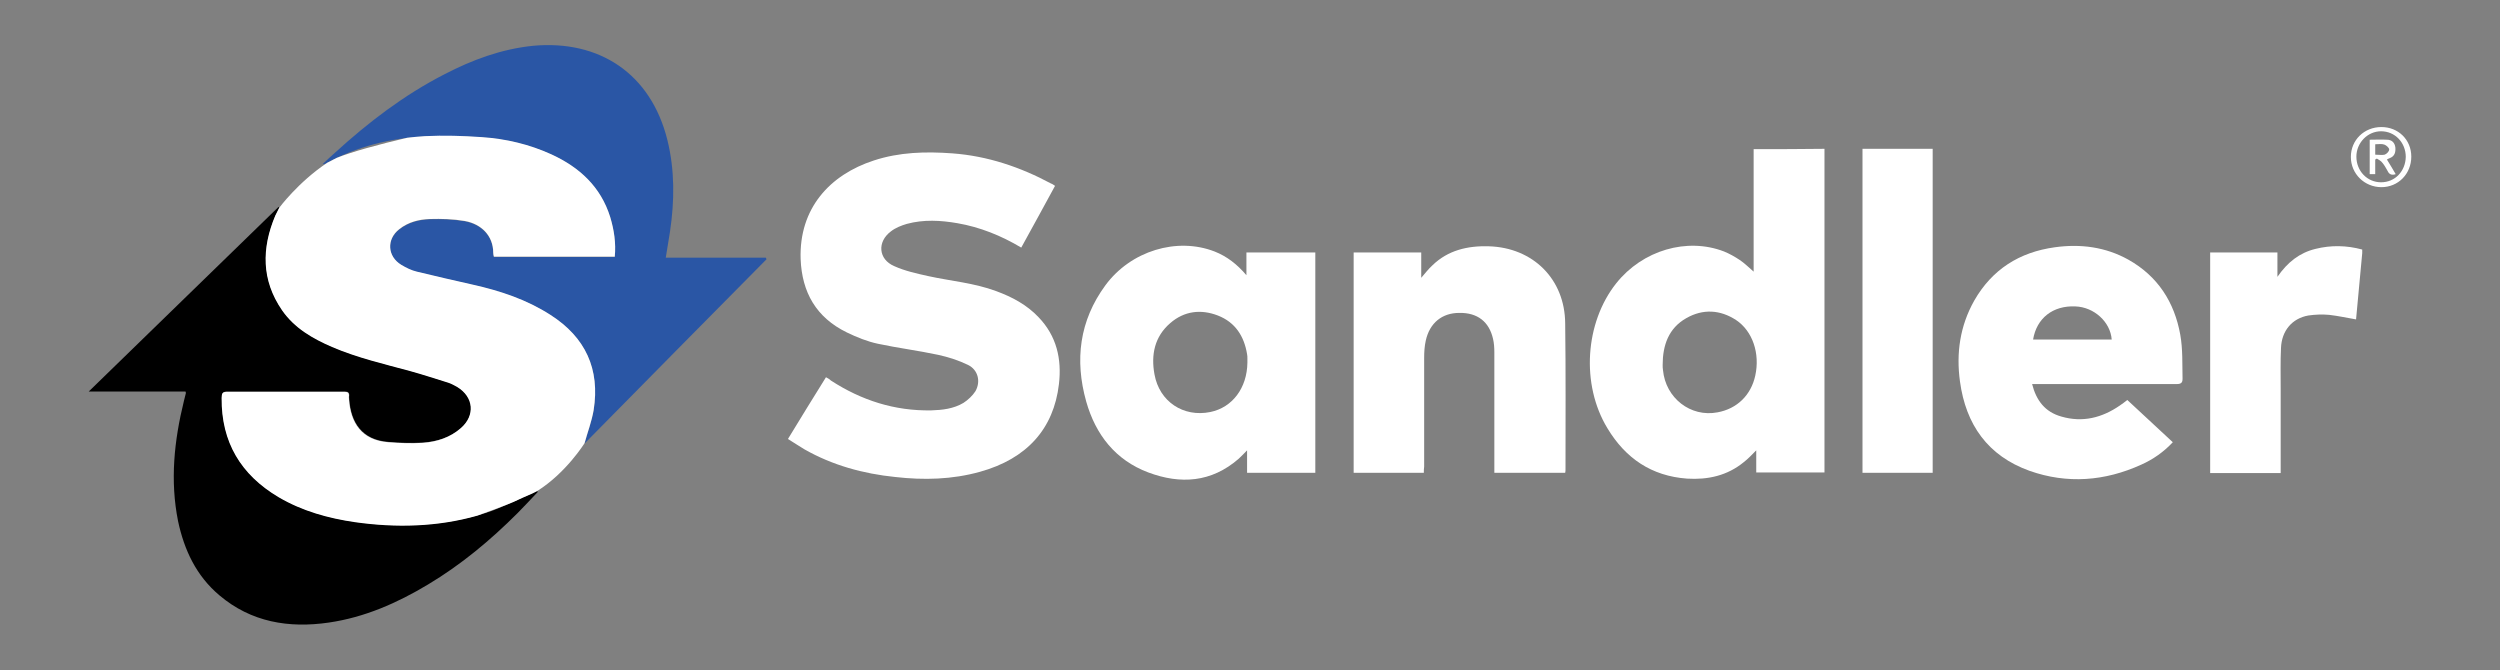 <?xml version="1.0" encoding="utf-8"?>
<!-- Generator: Adobe Illustrator 26.3.1, SVG Export Plug-In . SVG Version: 6.00 Build 0)  -->
<svg version="1.0" id="Camada_1" xmlns="http://www.w3.org/2000/svg" xmlns:xlink="http://www.w3.org/1999/xlink" x="0px" y="0px"
	 viewBox="0 0 769.4 206.2" style="enable-background:new 0 0 769.4 206.2;" xml:space="preserve">
<rect x="0" y="0" width="769.4" height="206.2" fill="#808080" stroke="none"/>
<style type="text/css">
	.st0{fill:#2A56A5;}
	.st1{fill:#FFFFFF;}
</style>
<g>
	<g>
		<g>
			<path d="M165.5,151.4c-2.1,2.2-4.1,4.4-6.2,6.5c-8.4,8.4-17.4,15.9-27.6,22c-9.5,5.7-19.5,10.1-30.5,11.7
				c-12.3,1.8-23.9-0.1-33.7-8.4c-7.1-6-10.8-13.9-12.7-22.8c-2.5-12.5-1.2-24.8,1.8-37c0.2-0.8,0.4-1.6,0.6-2.4
				c0-0.1,0-0.2-0.1-0.5c-9.7,0-19.5,0-29.8,0c19.7-19.1,39-38,58.4-56.8c0.1,0.1,0.2,0.1,0.3,0.2c-0.4,0.8-0.8,1.6-1.2,2.4
				c-4.2,10-4.3,19.8,2.1,29.1c3.8,5.5,9.4,8.7,15.4,11.3c7.7,3.3,15.9,5.2,24,7.4c4,1.1,7.9,2.4,11.8,3.6c0.9,0.3,1.8,0.8,2.7,1.3
				c5.1,3.1,5.6,8.8,1.1,12.7c-3.3,2.9-7.4,4.2-11.7,4.5c-3.5,0.2-7.1,0.1-10.6-0.2c-8.3-0.6-11.6-6.1-12.1-13.1
				c0-0.4-0.1-0.8,0-1.2c0-0.9-0.4-1.2-1.3-1.2c-12.1,0-24.3,0-36.4,0c-1.6,0-1.4,1-1.5,1.9c-0.1,13.6,5.9,23.6,17.5,30.5
				c7.3,4.3,15.3,6.5,23.5,7.7c13.5,1.9,27,1.4,40.1-2.7c5-1.6,9.7-4.1,14.6-6.2c0.5-0.2,0.9-0.5,1.4-0.7
				C165.3,151.3,165.4,151.3,165.5,151.4z"/>
			<path class="st0" d="M179.9,136.5c0.9-3.3,2.2-6.7,2.8-10.2c2-12.6-2.5-22.4-13.3-29.3c-7.3-4.7-15.4-7.4-23.9-9.3
				c-5.7-1.3-11.5-2.6-17.2-4c-1.7-0.4-3.3-1.2-4.8-2.1c-4.3-2.6-4.6-7.9-0.6-11c2.8-2.2,6.1-3,9.4-3.1c3.6-0.1,7.2,0,10.7,0.6
				c5.1,0.9,8.8,4.5,8.8,9.8c0,0.4,0.1,0.8,0.2,1.2c12.4,0,24.7,0,37.2,0c0.4-4.2-0.2-8.2-1.4-12.2c-2.9-9.3-9.4-15.3-18.1-19.3
				c-6.8-3.1-14-4.8-21.4-5.3c-5.8-0.4-11.7-0.6-17.5-0.3c-10.7,0.5-21,3.1-30.5,8.3c-0.3,0.1-0.5,0.3-1,0.2
				c1.3-1.2,2.5-2.4,3.8-3.5c10.3-9.4,21.3-17.8,33.8-24.2c8.5-4.4,17.4-7.7,27.1-8.7c20.4-1.9,36.3,8.5,41.4,29
				c2.3,9.3,2.2,18.8,0.8,28.2c-0.4,2.6-0.8,5.1-1.3,8c10.3,0,20.5,0,30.8,0c0.1,0.2,0.1,0.3,0.2,0.5
				C217.1,98.8,198.4,117.7,179.9,136.5z"/>
		</g>
		<path class="st1" d="M324.7,57.2c-3.5,6.4-6.9,12.7-10.4,19c-6.2-3.7-12.7-6.3-19.6-7.5c-5.2-0.9-10.4-1.2-15.6,0.2
			c-1.7,0.5-3.5,1.2-4.9,2.3c-4.3,3.2-3.9,8.6,1,10.7c3.3,1.5,7,2.3,10.6,3.1c6.9,1.5,14.1,2.1,20.8,4.6c4.9,1.8,9.4,4.2,13,8
			c5.6,5.8,7.2,12.9,6.3,20.6c-1.6,13.8-9.9,23-24.3,27c-8.6,2.4-17.3,2.6-26.1,1.6c-9.8-1-19.3-3.6-27.9-8.5
			c-1.7-1-3.3-2.1-5.1-3.2c3.9-6.4,7.7-12.6,11.7-19c0.6,0.3,1.1,0.6,1.5,1c9.4,6.1,19.6,9.4,30.9,9.2c3.4-0.1,6.9-0.5,9.9-2.3
			c1.4-0.9,2.8-2.2,3.7-3.6c1.7-3,0.8-6.6-2.3-8.1c-2.9-1.4-6-2.4-9.2-3.1c-6.1-1.3-12.4-2.1-18.5-3.4c-3.3-0.7-6.5-2-9.6-3.5
			c-9.4-4.6-13.8-12.3-14.2-22.6c-0.5-15.6,9-25.9,22.5-30.3c7.9-2.6,16-2.8,24.2-2.2c10.8,0.8,20.9,4.2,30.4,9.3
			C323.9,56.6,324.2,56.9,324.7,57.2z"/>
		<path class="st1" d="M438.2,145.5c-7.3,0-14.4,0-21.6,0c0-22.6,0-45.2,0-67.8c6.9,0,13.8,0,20.8,0c0,2.6,0,5.1,0,7.8
			c1.2-1.4,2.2-2.7,3.4-3.8c4.8-4.7,10.9-6.1,17.4-5.9c13.6,0.4,23.4,10.1,23.5,23.7c0.2,15,0.1,30,0.1,45c0,0.3,0,0.6-0.1,1
			c-7.3,0-14.4,0-21.8,0c0-0.6,0-1.2,0-1.7c0-11.8,0-23.6,0-35.4c0-1.4-0.1-2.8-0.4-4.1c-1.2-5.3-4.8-8.1-10.4-8
			c-5.3,0-9.1,3.1-10.3,8.5c-0.4,1.8-0.5,3.6-0.5,5.4c0,11.1,0,22.3,0,33.4C438.2,144.2,438.2,144.8,438.2,145.5z"/>
		<path class="st1" d="M594.8,145.5c-7.3,0-14.4,0-21.6,0c0-33.2,0-66.4,0-99.7c7.2,0,14.4,0,21.6,0
			C594.8,79.1,594.8,112.2,594.8,145.5z"/>
		<path class="st1" d="M680.2,77.7c6.9,0,13.7,0,20.7,0c0,2.4,0,4.6,0,7.5c3.1-4.5,6.8-7.4,11.7-8.6c4.8-1.2,9.6-1.1,14.4,0.2
			c0,0.4,0,0.8,0,1.1c-0.6,6.8-1.3,13.6-1.9,20.4c-2.9-0.5-5.6-1.1-8.3-1.4c-2.1-0.2-4.3-0.1-6.4,0.2c-5,0.9-8.2,4.7-8.4,10
			c-0.2,4.2-0.1,8.4-0.1,12.6c0,8,0,16,0,24c0,0.6,0,1.2,0,1.9c-7.3,0-14.4,0-21.7,0C680.2,122.9,680.2,100.4,680.2,77.7z"/>
		<path class="st1" d="M539.7,45.9c0,12.6,0,25.1,0,37.7c-1.5-1.3-2.8-2.6-4.3-3.6c-1.5-1-3.1-1.9-4.8-2.6
			c-11.4-4.4-25.1-0.4-33.2,9.8c-9.6,12.1-10.9,31.1-2.7,44.6c5.6,9.3,13.6,14.7,24.5,15.5c6.4,0.4,12.4-0.9,17.5-5.1
			c1.3-1,2.4-2.2,3.8-3.6c0,2.4,0,4.6,0,6.8c7.1,0,14,0,21,0c0-33.2,0-66.4,0-99.6C554.2,45.9,547,45.9,539.7,45.9z M540.2,115.6
			c-1.3,6-5.6,10.2-11.6,11.3c-8.3,1.6-16-4.4-16.8-13c-0.1-0.5-0.1-1.1-0.1-1.6c0-6,1.8-11.3,7.3-14.4c5.1-2.9,10.4-2.6,15.3,0.6
			C539.4,101.9,541.7,108.8,540.2,115.6z"/>
		<path class="st1" d="M383.6,77.7c0,2.3,0,4.5,0,7c-2.9-3.4-6-5.8-9.8-7.3c-11.6-4.5-25.8-0.2-33.6,10.4c-8,10.9-9.5,23-5.9,35.8
			c2.9,10.2,9,18,19.1,21.8c9.9,3.7,19.4,3.1,27.8-4.2c0.8-0.7,1.6-1.6,2.6-2.6c0,2.5,0,4.7,0,6.9c7,0,13.9,0,21,0
			c0-22.7,0-45.2,0-67.8C397.7,77.7,390.7,77.7,383.6,77.7z M372.5,126.8c-8.3,1.7-15.7-3.2-17.2-11.6c-1.1-6,0-11.6,4.9-15.8
			c4.3-3.7,9.4-4.3,14.6-2.3c5.4,2.1,8.1,6.4,9,11.9c0.1,0.4,0.1,0.9,0.1,1.3c0,0.4,0,0.9,0,1.3
			C383.8,119.4,379.3,125.4,372.5,126.8z"/>
		<path class="st1" d="M671,103c-1.8-10-6.9-18-16-23.1c-7-3.9-14.7-4.9-22.6-3.8c-10.9,1.5-19.3,6.8-24.8,16.4
			c-4.4,7.8-5.6,16.2-4.4,24.9c1.8,13.3,8.6,22.9,21.4,27.5c11.6,4.1,23.2,3.2,34.4-1.9c3.6-1.6,6.9-3.9,9.7-6.9
			c-4.7-4.4-9.4-8.7-14-13c-0.8,0.6-1.5,1.2-2.3,1.7c-5.5,3.8-11.5,5.3-18,3.4c-5-1.4-7.7-4.9-9-10c0.8,0,1.5,0,2.1,0
			c14.1,0,28.2,0,42.4,0c1.3,0,1.8-0.4,1.8-1.6C671.6,112.1,671.8,107.5,671,103z M625.7,104.5c1.1-6.6,6.1-10.5,13-10.2
			c5.8,0.2,10.8,4.8,11.2,10.2C641.9,104.5,633.8,104.5,625.7,104.5z"/>
		<path class="st1" d="M732.9,39.1c-5.3,0-9.4,4-9.4,9.2c0,5.2,4.2,9.3,9.4,9.3c5.2,0,9.2-4.1,9.2-9.4
			C742.1,43,738.1,39.1,732.9,39.1z M732.8,56.1c-4.3,0-7.6-3.5-7.6-7.9c0-4.2,3.4-7.8,7.6-7.8c4.3,0,7.6,3.5,7.6,7.9
			C740.3,52.7,737.1,56.1,732.8,56.1z"/>
		<path class="st1" d="M734.6,49.1c0.3-0.2,0.5-0.3,0.8-0.4c1.6-0.6,1.9-1.8,1.8-3.3c-0.2-1.6-1.2-2.4-2.6-2.4c-1.7-0.1-3.5,0-5.3,0
			c0,3.6,0,7.1,0,10.6c0.6,0,1,0,1.7,0c0-1.5,0-3,0-4.5c0.2-0.1,0.3-0.2,0.5-0.3c0.6,0.4,1.3,0.7,1.7,1.3c0.6,0.7,1.1,1.6,1.6,2.5
			c0.5,1.1,1.3,1.4,2.5,1C736.4,52,735.5,50.6,734.6,49.1z M731,47.6c0-1.2,0-2.1,0-3.2c1,0,2-0.2,2.8,0.1c0.6,0.2,1.5,1,1.5,1.5
			c0,0.6-0.8,1.4-1.4,1.6C733.1,47.8,732.1,47.6,731,47.6z"/>
		<path class="st1" d="M179.9,136.4c0.9-3.3,2.2-6.7,2.8-10.2c2-12.6-2.5-22.4-13.3-29.3c-7.3-4.7-15.4-7.4-23.9-9.3
			c-5.7-1.3-11.5-2.6-17.2-4c-1.7-0.4-3.3-1.2-4.8-2.1c-4.3-2.6-4.6-7.9-0.6-11c2.8-2.2,6.1-3,9.4-3.1c3.6-0.1,7.2,0,10.7,0.6
			c5.1,0.9,8.8,4.5,8.8,9.8c0,0.4,0.1,0.8,0.2,1.2c12.4,0,24.7,0,37.2,0c0.4-4.2-0.2-8.2-1.4-12.2c-2.9-9.3-9.4-15.3-18.1-19.3
			c-6.8-3.1-14-4.8-21.4-5.3c-5.8-0.4-11.7-0.6-17.5-0.3c-1.9,0.1-3.7,0.3-5.5,0.5c-8.9,2.1-17,4.3-21.7,6.2c-1,0.5-1.9,1-2.9,1.5
			c-9,6-14.8,13.9-14.8,13.9c-0.4,0.8-0.8,1.6-1.2,2.4c-4.2,10-4.3,19.8,2.1,29.1c3.8,5.5,9.4,8.7,15.4,11.3
			c7.7,3.3,15.9,5.2,24,7.4c4,1.1,7.9,2.4,11.8,3.6c0.9,0.3,1.8,0.8,2.7,1.3c5.1,3.1,5.6,8.8,1.1,12.7c-3.3,2.9-7.4,4.2-11.7,4.5
			c-3.5,0.2-7.1,0.1-10.6-0.2c-8.3-0.6-11.6-6.1-12.1-13.1c0-0.4-0.1-0.8,0-1.2c0-0.9-0.4-1.2-1.3-1.2c-12.1,0-24.3,0-36.4,0
			c-1.6,0-1.4,1-1.5,1.9c-0.1,13.6,5.9,23.6,17.5,30.5c7.3,4.3,15.3,6.5,23.5,7.7c12.7,1.8,25.4,1.5,37.7-2c4.1-1.5,8-2.9,11.1-4.2
			c1.9-0.9,3.9-1.8,5.8-2.6c0.5-0.2,0.9-0.5,1.4-0.7C174.2,145.6,179.9,136.4,179.9,136.4z"/>
	</g>
</g>
</svg>
